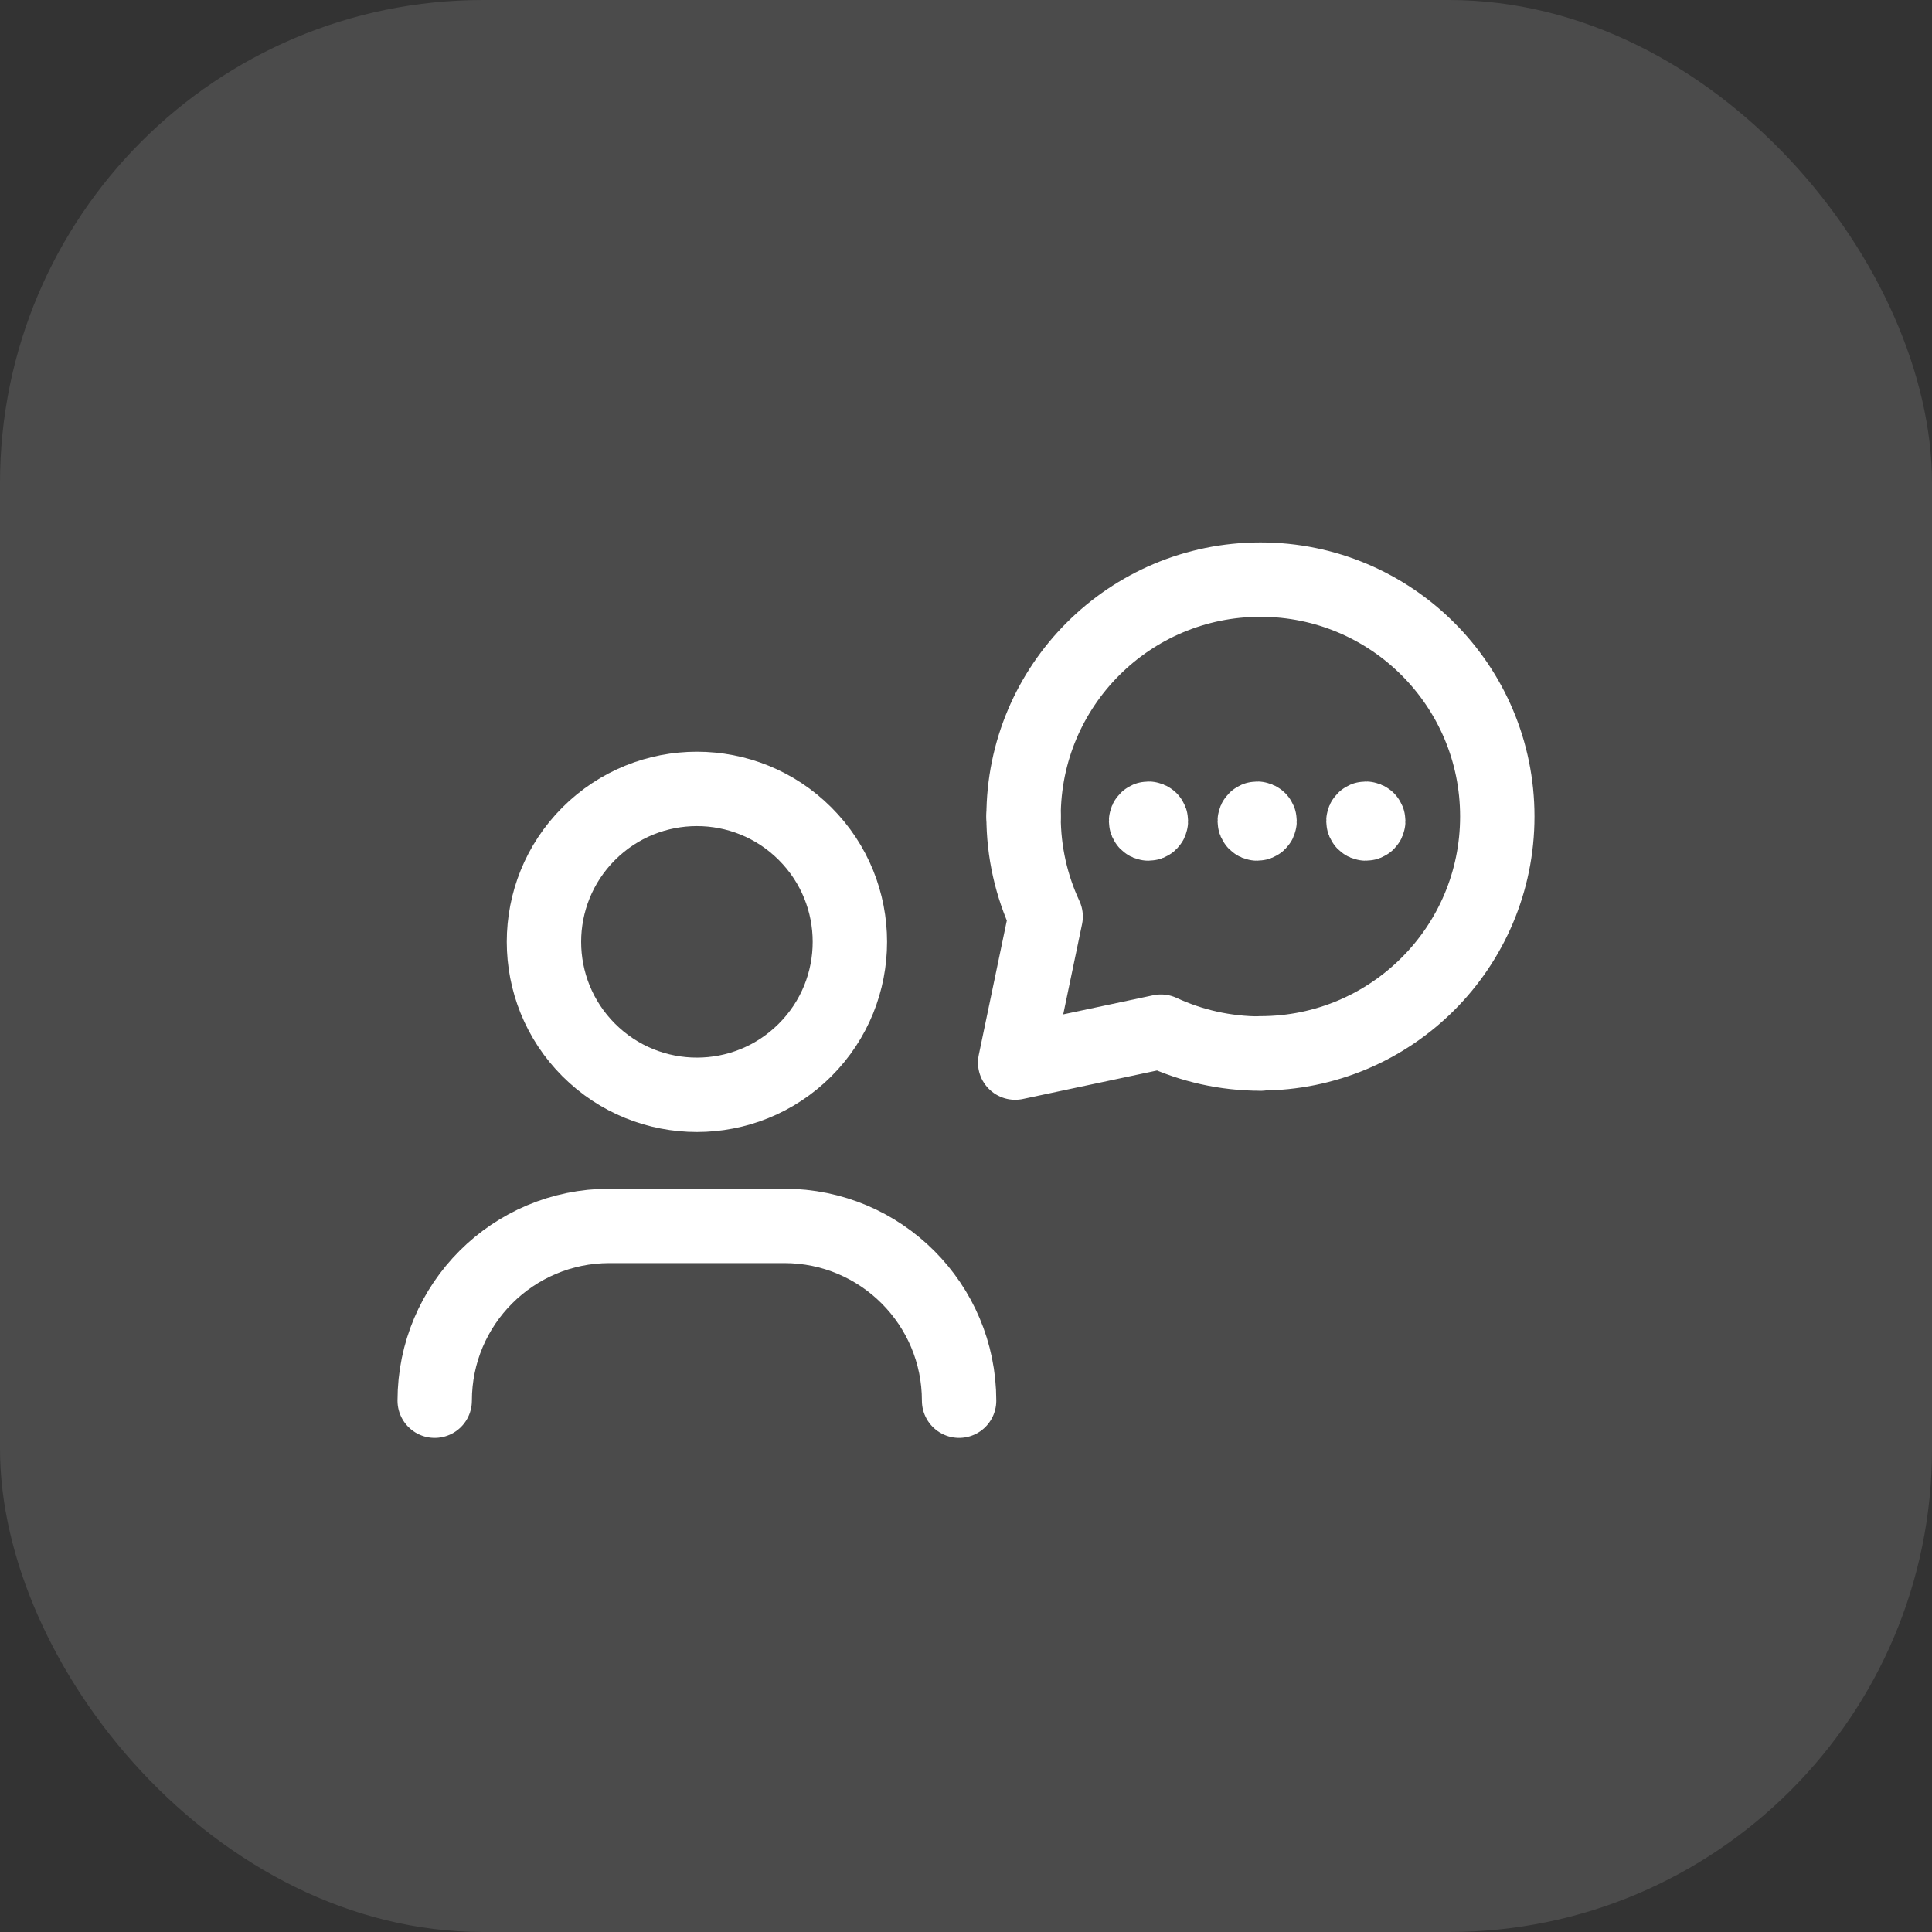 <?xml version="1.0" encoding="UTF-8"?> <svg xmlns="http://www.w3.org/2000/svg" width="40" height="40" viewBox="0 0 40 40" fill="none"><rect x="0" y="0" width="40" height="40" fill="#333333" stroke="none"/> <rect width="40" height="40" rx="10" fill="white" fill-opacity="0.12"></rect> <path d="M9 29V29C9 27.001 10.62 25.381 12.619 25.381H16.238C18.237 25.381 19.857 27.001 19.857 29V29" stroke="white" stroke-width="1.54" stroke-linecap="round" stroke-linejoin="round"></path> <path d="M16.668 17.261C17.905 18.497 17.905 20.503 16.668 21.739C15.431 22.976 13.426 22.976 12.189 21.739C10.953 20.503 10.953 18.497 12.189 17.261C13.426 16.024 15.431 16.024 16.668 17.261" stroke="white" stroke-width="1.54" stroke-linecap="round" stroke-linejoin="round"></path> <path d="M26.096 21.808C28.804 21.808 31 19.612 31 16.904C31 14.196 28.805 12 26.096 12C23.387 12 21.192 14.196 21.192 16.904" stroke="white" stroke-width="1.54" stroke-linecap="round" stroke-linejoin="round"></path> <path d="M26.101 21.813C25.363 21.813 24.664 21.65 24.036 21.359L21.018 22L21.649 18.976C21.356 18.346 21.192 17.644 21.192 16.904" stroke="white" stroke-width="1.54" stroke-linecap="round" stroke-linejoin="round"></path> <path d="M23.814 16.965C23.833 16.984 23.833 17.016 23.814 17.035C23.794 17.055 23.762 17.055 23.743 17.035C23.723 17.016 23.723 16.984 23.743 16.965C23.762 16.945 23.794 16.945 23.814 16.965" stroke="white" stroke-width="1.54" stroke-linecap="round" stroke-linejoin="round"></path> <path d="M26.064 16.965C26.083 16.984 26.083 17.016 26.064 17.035C26.044 17.055 26.012 17.055 25.993 17.035C25.973 17.016 25.973 16.984 25.993 16.965C26.012 16.945 26.044 16.945 26.064 16.965" stroke="white" stroke-width="1.54" stroke-linecap="round" stroke-linejoin="round"></path> <path d="M28.314 16.965C28.333 16.984 28.333 17.016 28.314 17.035C28.294 17.055 28.262 17.055 28.243 17.035C28.223 17.016 28.223 16.984 28.243 16.965C28.262 16.945 28.294 16.945 28.314 16.965" stroke="white" stroke-width="1.54" stroke-linecap="round" stroke-linejoin="round"></path> </svg> 